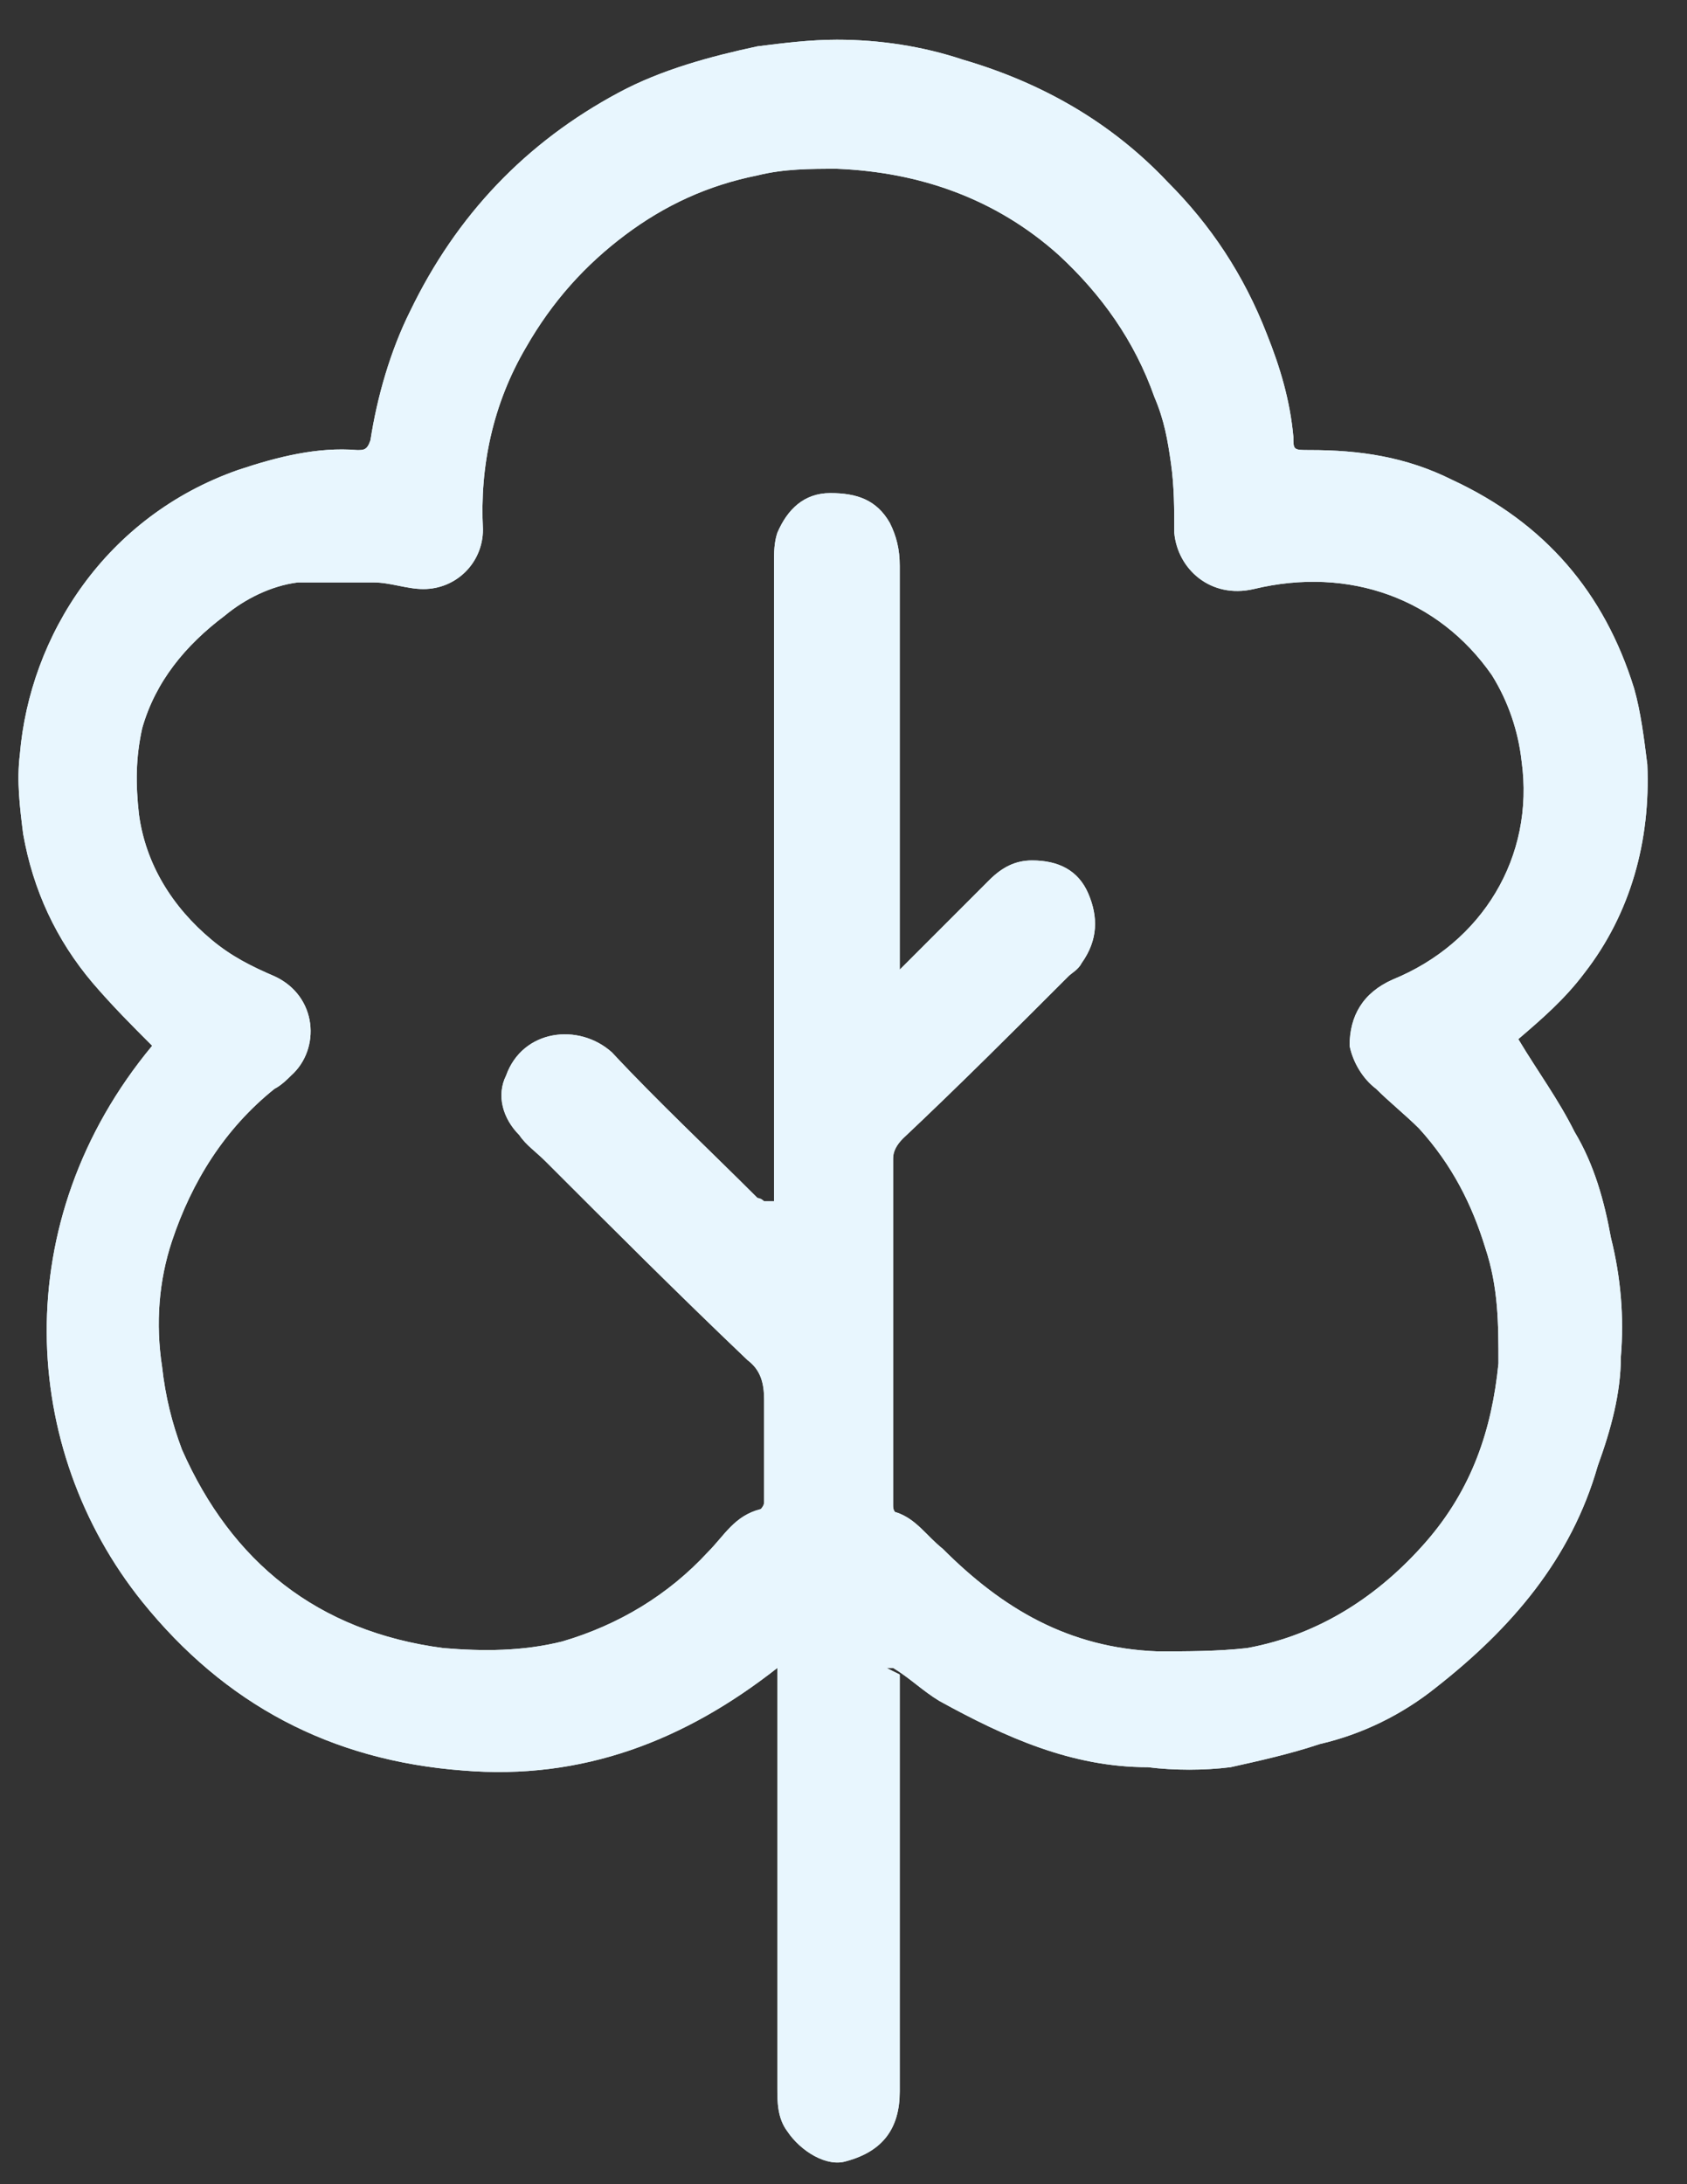 <?xml version="1.0" encoding="UTF-8"?>
<svg xmlns="http://www.w3.org/2000/svg" xmlns:xlink="http://www.w3.org/1999/xlink" version="1.1" viewBox="0 0 51 66">
  <rect x="0" y="0" width="51" height="66" fill="#333333" stroke="none"/>
  <defs>
    <style>
      .cls-1 {
        mask: url(#mask);
      }

      .cls-2 {
        fill: #e8f6fe;
      }

      .cls-3 {
        fill: #fff;
      }
    </style>
    <mask id="mask" x="-.4" y=".4" width="51" height="66" maskUnits="userSpaceOnUse">
      <g id="path-1-outside-1_450_11">
        <rect class="cls-3" x="-.4" y=".4" width="51" height="66"/>
        <path d="M27.2,50.6v12.6c0,1.1-.5,1.8-1.6,2.1-.6.2-1.4-.3-1.8-.9-.3-.4-.3-.9-.3-1.3v-12.7c-2.8,2.2-5.9,3.4-9.5,3.1-4-.3-7.2-2-9.7-5.1-3.7-4.6-4.1-11.5.3-16.8-.6-.6-1.2-1.2-1.8-1.9-1.1-1.3-1.8-2.8-2.1-4.5-.1-.8-.2-1.6-.1-2.4.3-3.6,2.6-7.2,6.6-8.6,1.2-.4,2.4-.7,3.6-.6.2,0,.3,0,.4-.3.2-1.3.6-2.7,1.2-3.9,1.4-2.9,3.5-5.1,6.3-6.6,1.3-.7,2.8-1.1,4.2-1.4.8-.1,1.6-.2,2.4-.2,1.3,0,2.6.2,3.8.6,2.4.7,4.5,1.9,6.2,3.7,1.3,1.3,2.3,2.8,3,4.6.4,1,.7,2,.8,3.1,0,.4,0,.4.5.4,1.5,0,2.9.2,4.3.9,2.8,1.3,4.6,3.4,5.5,6.3.2.7.3,1.5.4,2.3.1,2.3-.5,4.5-1.9,6.3-.6.8-1.3,1.4-2,2,0,0,0,0,0,0,.6,1,1.2,1.8,1.7,2.8.6,1,.9,2.1,1.1,3.2.3,1.2.4,2.4.3,3.6,0,1.1-.3,2.2-.7,3.3-.8,2.8-2.6,4.9-4.9,6.7-1,.8-2.2,1.4-3.5,1.7-.9.3-1.8.5-2.7.7-.8.1-1.7.1-2.5,0-2.3,0-4.3-.9-6.3-2-.5-.3-.9-.7-1.4-1,0,0-.1,0-.2,0h0c0,0,0,0,0,0ZM23.4,36.3s0,0,0,0c0-.3,0-.6,0-.8v-18.5c0-.3,0-.6.1-.9.3-.7.8-1.2,1.6-1.2.8,0,1.4.2,1.8.9.2.4.3.8.3,1.3,0,3.5,0,6.9,0,10.3v1.9s0,0,0,0c0,0,.1-.1.2-.2.8-.8,1.6-1.6,2.5-2.5.4-.4.8-.6,1.3-.6.8,0,1.4.3,1.7,1,.3.7.3,1.4-.2,2.1-.1.2-.3.3-.4.4-1.6,1.6-3.3,3.3-5,4.9-.2.2-.3.4-.3.6v10.5c0,0,0,.2.1.2.6.2.9.7,1.4,1.1,1.8,1.8,3.8,3,6.5,3.1.9,0,1.8,0,2.7-.1,2.2-.4,4-1.6,5.4-3.2,1.4-1.6,2-3.4,2.2-5.4,0-1.2,0-2.3-.4-3.5-.4-1.3-1-2.5-2-3.6-.4-.4-.9-.8-1.3-1.2-.4-.3-.7-.8-.8-1.3,0-.9.4-1.6,1.3-2,2.7-1.1,4.3-3.7,3.9-6.6-.1-.9-.4-1.8-.9-2.6-1.6-2.3-4.3-3.3-7.2-2.6-1.3.3-2.3-.6-2.4-1.7,0-.7,0-1.4-.1-2.1-.1-.7-.2-1.3-.5-2-.6-1.7-1.6-3.1-2.9-4.3-1.9-1.7-4.2-2.5-6.7-2.6-.8,0-1.6,0-2.4.2-1.5.3-2.8.9-4,1.8-1.2.9-2.2,2-3,3.4-1,1.7-1.4,3.6-1.3,5.5,0,1-.8,1.8-1.8,1.8-.5,0-1-.2-1.5-.2-.8,0-1.5,0-2.3,0-.8.1-1.6.5-2.2,1-1.2.9-2.1,2-2.5,3.4-.2.9-.2,1.7-.1,2.6.2,1.5,1,2.8,2.2,3.8.6.5,1.2.8,1.9,1.1,1.3.6,1.4,2.2.5,3-.1.1-.3.3-.5.4-1.5,1.2-2.5,2.8-3.1,4.6-.4,1.2-.5,2.5-.3,3.8.1.9.3,1.7.6,2.5,1.5,3.4,4.1,5.5,7.9,6,1.2.1,2.4.1,3.6-.2,1.7-.5,3.2-1.4,4.4-2.7.5-.5.8-1.1,1.6-1.3,0,0,.1-.1.1-.2,0-1,0-2,0-3.1,0-.5-.1-.9-.5-1.2-2.1-2-4.1-4-6.1-6-.3-.3-.6-.5-.8-.8-.5-.5-.7-1.2-.4-1.8.5-1.4,2.2-1.6,3.2-.7,1.4,1.5,2.9,2.9,4.4,4.4,0,0,.1,0,.2.1h0Z"/>
      </g>
    </mask>
  </defs>
  <!-- Generator: Adobe Illustrator 28.7.3, SVG Export Plug-In . SVG Version: 1.2.0 Build 164)  -->
  <g>
    <g id="Capa_1">
      <path class="cls-2" d="M27.2,50.6v12.6c0,1.1-.5,1.8-1.6,2.1-.6.2-1.4-.3-1.8-.9-.3-.4-.3-.9-.3-1.3v-12.7c-2.8,2.2-5.9,3.4-9.5,3.1-4-.3-7.2-2-9.7-5.1-3.7-4.6-4.1-11.5.3-16.8-.6-.6-1.2-1.2-1.8-1.9-1.1-1.3-1.8-2.8-2.1-4.5-.1-.8-.2-1.6-.1-2.4.3-3.6,2.6-7.2,6.6-8.6,1.2-.4,2.4-.7,3.6-.6.2,0,.3,0,.4-.3.2-1.3.6-2.7,1.2-3.9,1.4-2.9,3.5-5.1,6.3-6.6,1.3-.7,2.8-1.1,4.2-1.4.8-.1,1.6-.2,2.4-.2,1.3,0,2.6.2,3.8.6,2.4.7,4.5,1.9,6.2,3.7,1.3,1.3,2.3,2.8,3,4.6.4,1,.7,2,.8,3.1,0,.4,0,.4.5.4,1.5,0,2.9.2,4.3.9,2.8,1.3,4.6,3.4,5.5,6.3.2.7.3,1.5.4,2.3.1,2.3-.5,4.5-1.9,6.3-.6.8-1.3,1.4-2,2,0,0,0,0,0,0,.6,1,1.2,1.8,1.7,2.8.6,1,.9,2.1,1.1,3.2.3,1.2.4,2.4.3,3.6,0,1.1-.3,2.2-.7,3.3-.8,2.8-2.6,4.9-4.9,6.7-1,.8-2.2,1.4-3.5,1.7-.9.3-1.8.5-2.7.7-.8.1-1.7.1-2.5,0-2.3,0-4.3-.9-6.3-2-.5-.3-.9-.7-1.4-1,0,0-.1,0-.2,0h0c0,0,0,0,0,0ZM23.4,36.3s0,0,0,0c0-.3,0-.6,0-.8v-18.5c0-.3,0-.6.1-.9.3-.7.8-1.2,1.6-1.2.8,0,1.4.2,1.8.9.2.4.3.8.3,1.3,0,3.5,0,6.9,0,10.3v1.9s0,0,0,0c0,0,.1-.1.2-.2.8-.8,1.6-1.6,2.5-2.5.4-.4.8-.6,1.3-.6.8,0,1.4.3,1.7,1,.3.7.3,1.4-.2,2.1-.1.2-.3.3-.4.4-1.6,1.6-3.3,3.3-5,4.9-.2.2-.3.4-.3.6v10.5c0,0,0,.2.1.2.6.2.9.7,1.4,1.1,1.8,1.8,3.8,3,6.5,3.1.9,0,1.8,0,2.7-.1,2.2-.4,4-1.6,5.4-3.2,1.4-1.6,2-3.4,2.2-5.4,0-1.2,0-2.3-.4-3.5-.4-1.3-1-2.5-2-3.6-.4-.4-.9-.8-1.3-1.2-.4-.3-.7-.8-.8-1.3,0-.9.4-1.6,1.3-2,2.7-1.1,4.3-3.7,3.9-6.6-.1-.9-.4-1.8-.9-2.6-1.6-2.3-4.3-3.3-7.2-2.6-1.3.3-2.3-.6-2.4-1.7,0-.7,0-1.4-.1-2.1-.1-.7-.2-1.3-.5-2-.6-1.7-1.6-3.1-2.9-4.3-1.9-1.7-4.2-2.5-6.7-2.6-.8,0-1.6,0-2.4.2-1.5.3-2.8.9-4,1.8-1.2.9-2.2,2-3,3.4-1,1.7-1.4,3.6-1.3,5.5,0,1-.8,1.8-1.8,1.8-.5,0-1-.2-1.5-.2-.8,0-1.5,0-2.3,0-.8.1-1.6.5-2.2,1-1.2.9-2.1,2-2.5,3.4-.2.9-.2,1.7-.1,2.6.2,1.5,1,2.8,2.2,3.8.6.5,1.2.8,1.9,1.1,1.3.6,1.4,2.2.5,3-.1.1-.3.3-.5.4-1.5,1.2-2.5,2.8-3.1,4.6-.4,1.2-.5,2.5-.3,3.8.1.9.3,1.7.6,2.5,1.5,3.4,4.1,5.5,7.9,6,1.2.1,2.4.1,3.6-.2,1.7-.5,3.2-1.4,4.4-2.7.5-.5.8-1.1,1.6-1.3,0,0,.1-.1.1-.2,0-1,0-2,0-3.1,0-.5-.1-.9-.5-1.2-2.1-2-4.1-4-6.1-6-.3-.3-.6-.5-.8-.8-.5-.5-.7-1.2-.4-1.8.5-1.4,2.2-1.6,3.2-.7,1.4,1.5,2.9,2.9,4.4,4.4,0,0,.1,0,.2.1h0Z"/>
      <g class="cls-1">
        <path class="cls-2" d="M27.2,50.6v12.6c0,1.1-.5,1.8-1.6,2.1-.6.2-1.4-.3-1.8-.9-.3-.4-.3-.9-.3-1.3v-12.7c-2.8,2.2-5.9,3.4-9.5,3.1-4-.3-7.2-2-9.7-5.1-3.7-4.6-4.1-11.5.3-16.8-.6-.6-1.2-1.2-1.8-1.9-1.1-1.3-1.8-2.8-2.1-4.5-.1-.8-.2-1.6-.1-2.4.3-3.6,2.6-7.2,6.6-8.6,1.2-.4,2.4-.7,3.6-.6.2,0,.3,0,.4-.3.2-1.3.6-2.7,1.2-3.9,1.4-2.9,3.5-5.1,6.3-6.6,1.3-.7,2.8-1.1,4.2-1.4.8-.1,1.6-.2,2.4-.2,1.3,0,2.6.2,3.8.6,2.4.7,4.5,1.9,6.2,3.7,1.3,1.3,2.3,2.8,3,4.6.4,1,.7,2,.8,3.1,0,.4,0,.4.5.4,1.5,0,2.9.2,4.3.9,2.8,1.3,4.6,3.4,5.5,6.3.2.7.3,1.5.4,2.3.1,2.3-.5,4.5-1.9,6.3-.6.8-1.3,1.4-2,2,0,0,0,0,0,0,.6,1,1.2,1.8,1.7,2.8.6,1,.9,2.1,1.1,3.2.3,1.2.4,2.4.3,3.6,0,1.1-.3,2.2-.7,3.3-.8,2.8-2.6,4.9-4.9,6.7-1,.8-2.2,1.4-3.5,1.7-.9.3-1.8.5-2.7.7-.8.1-1.7.1-2.5,0-2.3,0-4.3-.9-6.3-2-.5-.3-.9-.7-1.4-1,0,0-.1,0-.2,0h0c0,0,0,0,0,0ZM23.4,36.3s0,0,0,0c0-.3,0-.6,0-.8v-18.5c0-.3,0-.6.1-.9.3-.7.8-1.2,1.6-1.2.8,0,1.4.2,1.8.9.2.4.3.8.3,1.3,0,3.5,0,6.9,0,10.3v1.9s0,0,0,0c0,0,.1-.1.2-.2.8-.8,1.6-1.6,2.5-2.5.4-.4.8-.6,1.3-.6.8,0,1.4.3,1.7,1,.3.7.3,1.4-.2,2.1-.1.2-.3.3-.4.4-1.6,1.6-3.3,3.3-5,4.9-.2.2-.3.4-.3.6v10.5c0,0,0,.2.1.2.6.2.9.7,1.4,1.1,1.8,1.8,3.8,3,6.5,3.1.9,0,1.8,0,2.7-.1,2.2-.4,4-1.6,5.4-3.2,1.4-1.6,2-3.4,2.2-5.4,0-1.2,0-2.3-.4-3.5-.4-1.3-1-2.5-2-3.6-.4-.4-.9-.8-1.3-1.2-.4-.3-.7-.8-.8-1.3,0-.9.4-1.6,1.3-2,2.7-1.1,4.3-3.7,3.9-6.6-.1-.9-.4-1.8-.9-2.6-1.6-2.3-4.3-3.3-7.2-2.6-1.3.3-2.3-.6-2.4-1.7,0-.7,0-1.4-.1-2.1-.1-.7-.2-1.3-.5-2-.6-1.7-1.6-3.1-2.9-4.3-1.9-1.7-4.2-2.5-6.7-2.6-.8,0-1.6,0-2.4.2-1.5.3-2.8.9-4,1.8-1.2.9-2.2,2-3,3.4-1,1.7-1.4,3.6-1.3,5.5,0,1-.8,1.8-1.8,1.8-.5,0-1-.2-1.5-.2-.8,0-1.5,0-2.3,0-.8.1-1.6.5-2.2,1-1.2.9-2.1,2-2.5,3.4-.2.9-.2,1.7-.1,2.6.2,1.5,1,2.8,2.2,3.8.6.5,1.2.8,1.9,1.1,1.3.6,1.4,2.2.5,3-.1.1-.3.3-.5.4-1.5,1.2-2.5,2.8-3.1,4.6-.4,1.2-.5,2.5-.3,3.8.1.9.3,1.7.6,2.5,1.5,3.4,4.1,5.5,7.9,6,1.2.1,2.4.1,3.6-.2,1.7-.5,3.2-1.4,4.4-2.7.5-.5.8-1.1,1.6-1.3,0,0,.1-.1.1-.2,0-1,0-2,0-3.1,0-.5-.1-.9-.5-1.2-2.1-2-4.1-4-6.1-6-.3-.3-.6-.5-.8-.8-.5-.5-.7-1.2-.4-1.8.5-1.4,2.2-1.6,3.2-.7,1.4,1.5,2.9,2.9,4.4,4.4,0,0,.1,0,.2.1h0Z"/>
      </g>
    </g>
  </g>
</svg>